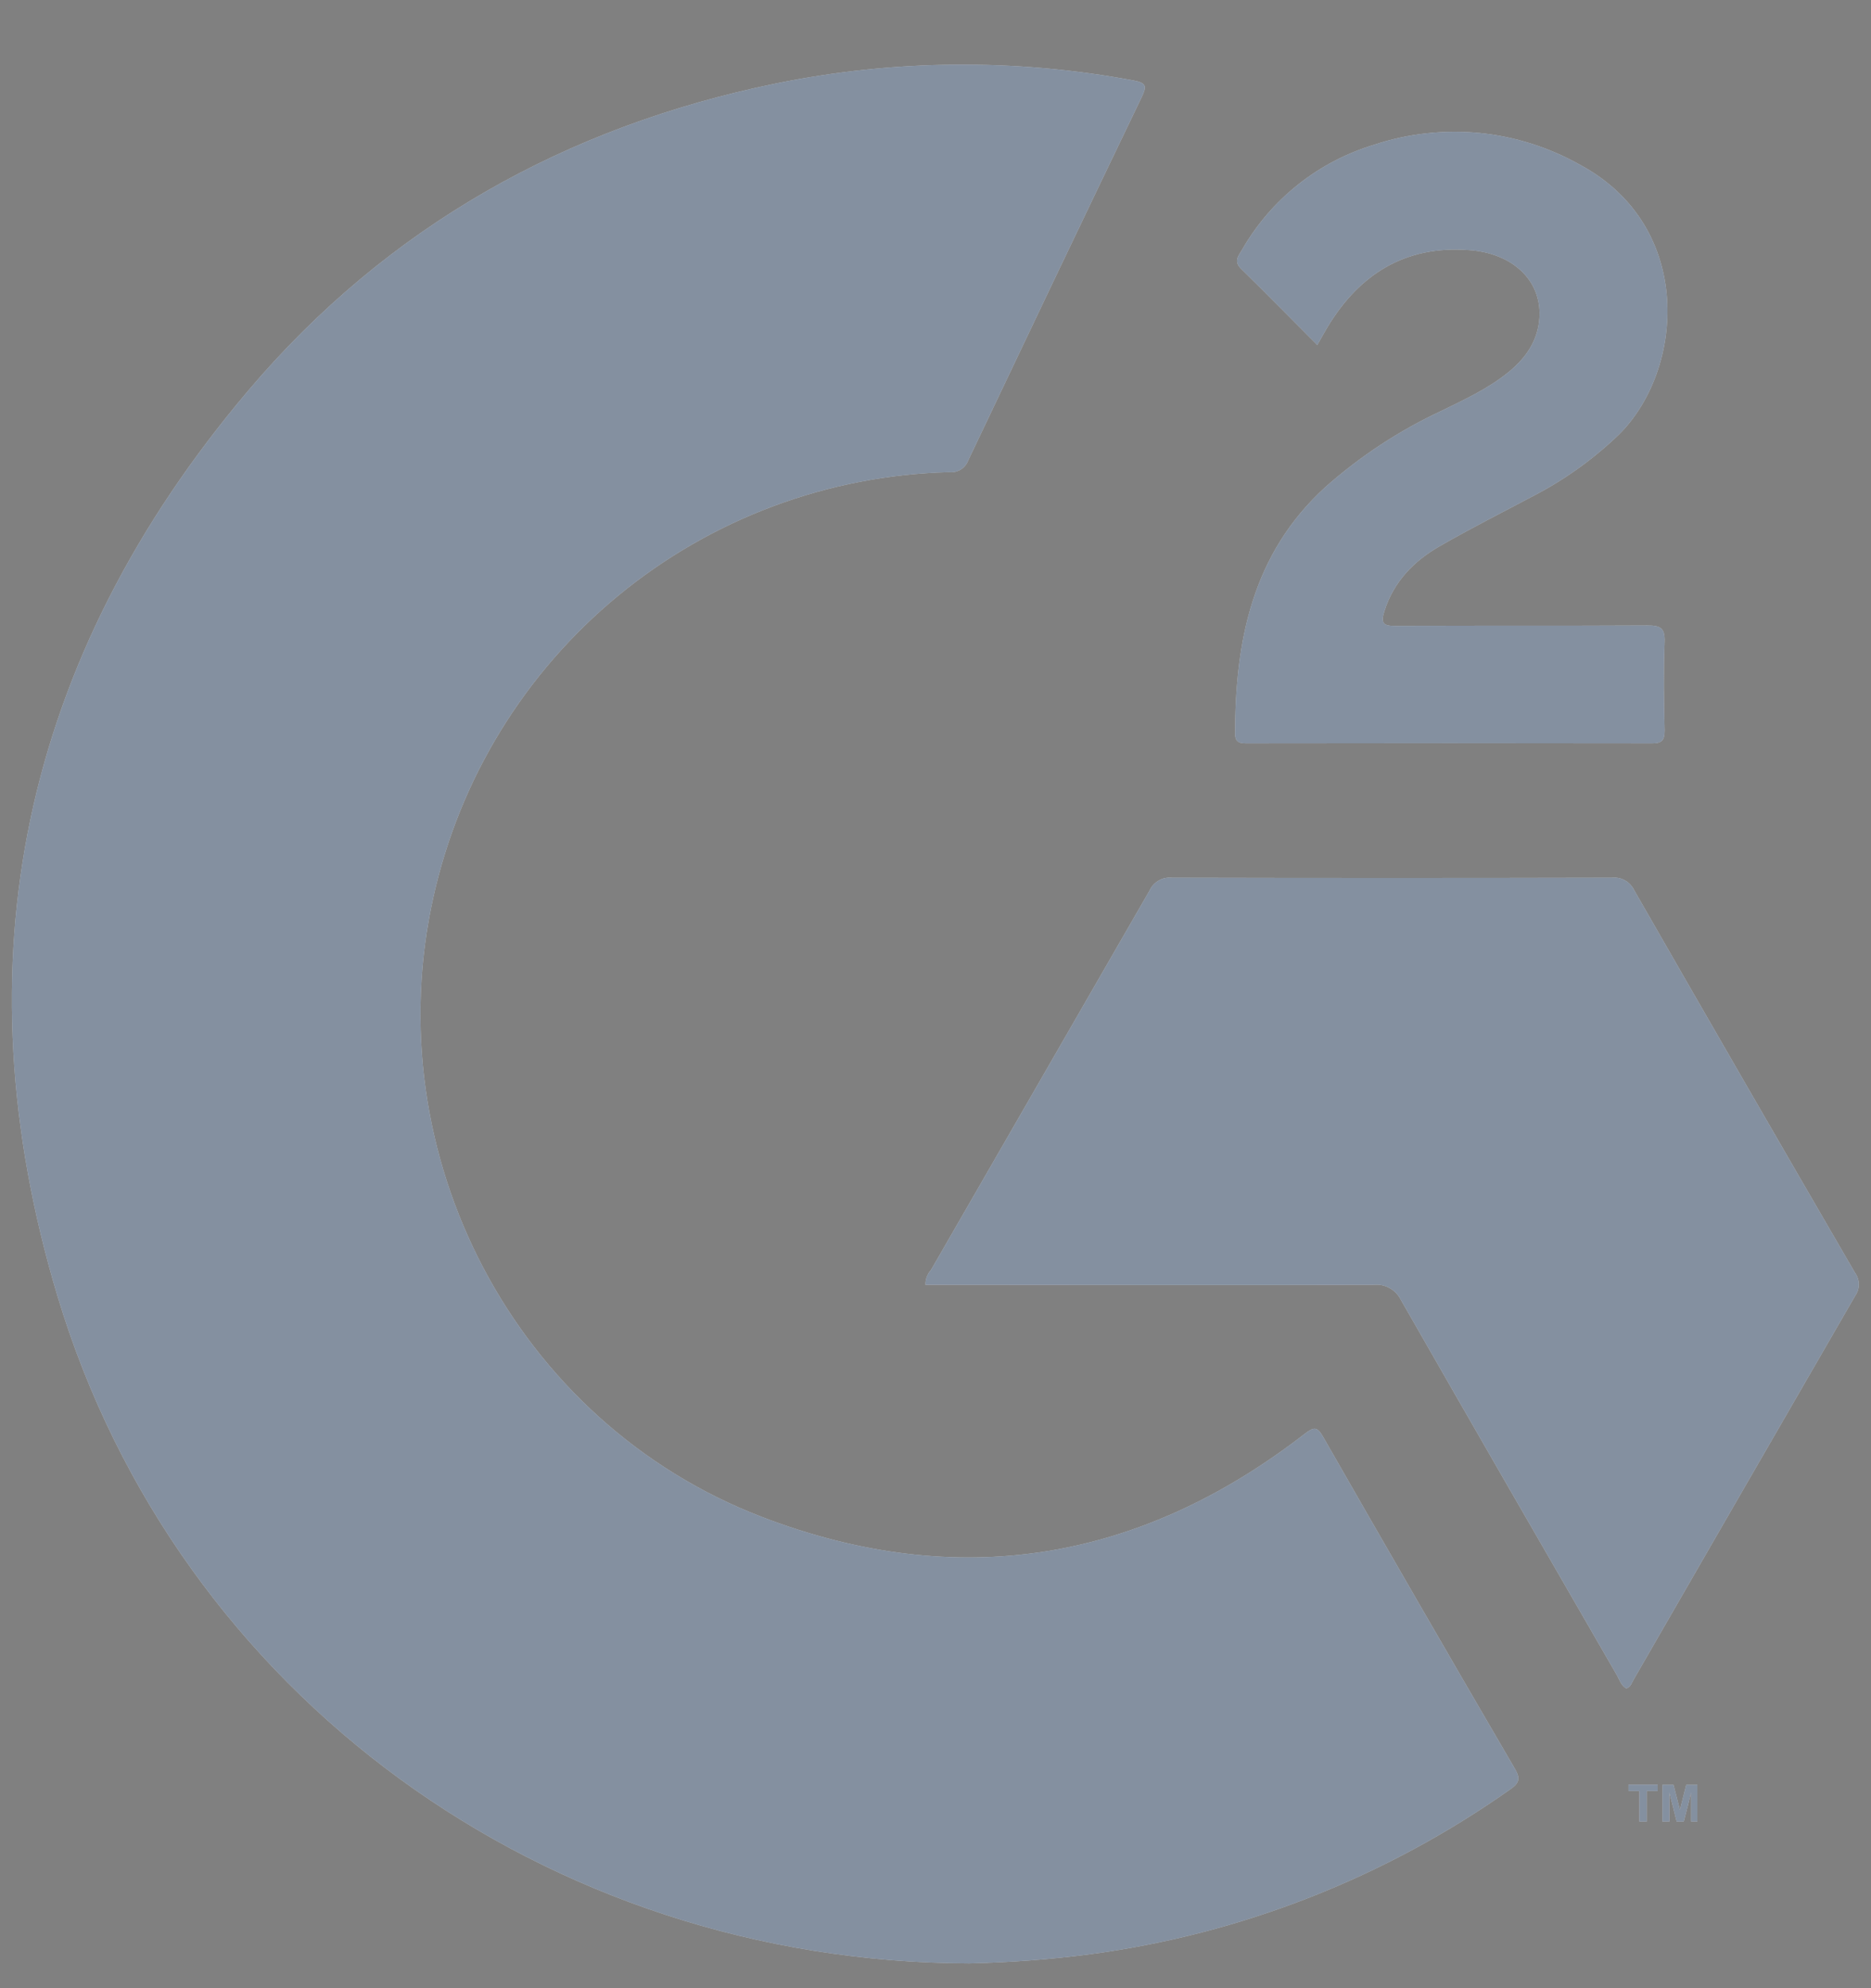 <svg xmlns="http://www.w3.org/2000/svg" width="16" height="17" viewBox="0 0 16 17" fill="none"><rect x="0" y="0" width="16" height="17" fill="#808080" stroke="none"/><g clip-path="url(#clip0_1045_800)"><path d="M8.289 16.788C4.672 16.778 1.521 14.494 0.493 11.087C-0.365 8.232 0.191 5.622 2.122 3.341C3.309 1.94 4.84 1.081 6.639 0.713C7.646 0.508 8.683 0.499 9.693 0.688C9.806 0.709 9.807 0.739 9.763 0.831C9.266 1.864 8.772 2.9 8.28 3.936C8.268 3.969 8.245 3.996 8.216 4.015C8.186 4.033 8.151 4.041 8.117 4.037C7.082 4.063 6.086 4.435 5.287 5.093C4.488 5.751 3.932 6.657 3.707 7.667C3.212 9.876 4.406 12.16 6.514 12.97C8.187 13.612 9.744 13.356 11.16 12.258C11.232 12.204 11.262 12.193 11.313 12.283C11.857 13.233 12.404 14.181 12.957 15.128C13.005 15.211 12.988 15.249 12.916 15.299C11.849 16.053 10.615 16.538 9.32 16.71C8.978 16.755 8.634 16.78 8.289 16.788Z" fill="white"></path><path d="M8.289 16.788C4.672 16.778 1.521 14.494 0.493 11.087C-0.365 8.232 0.191 5.622 2.122 3.341C3.309 1.94 4.84 1.081 6.639 0.713C7.646 0.508 8.683 0.499 9.693 0.688C9.806 0.709 9.807 0.739 9.763 0.831C9.266 1.864 8.772 2.9 8.28 3.936C8.268 3.969 8.245 3.996 8.216 4.015C8.186 4.033 8.151 4.041 8.117 4.037C7.082 4.063 6.086 4.435 5.287 5.093C4.488 5.751 3.932 6.657 3.707 7.667C3.212 9.876 4.406 12.16 6.514 12.97C8.187 13.612 9.744 13.356 11.16 12.258C11.232 12.204 11.262 12.193 11.313 12.283C11.857 13.233 12.404 14.181 12.957 15.128C13.005 15.211 12.988 15.249 12.916 15.299C11.849 16.053 10.615 16.538 9.32 16.71C8.978 16.755 8.634 16.78 8.289 16.788Z" fill="#253957" fill-opacity="0.56"></path><path d="M13.907 14.437C13.863 14.413 13.85 14.364 13.827 14.324C13.21 13.257 12.594 12.188 11.981 11.117C11.96 11.074 11.926 11.037 11.884 11.014C11.841 10.99 11.793 10.981 11.744 10.986C10.518 10.99 9.293 10.986 8.067 10.986H7.914C7.913 10.939 7.93 10.893 7.962 10.858C8.585 9.777 9.208 8.695 9.831 7.614C9.847 7.578 9.875 7.548 9.909 7.529C9.943 7.509 9.983 7.501 10.022 7.505C11.277 7.508 12.532 7.508 13.786 7.505C13.825 7.501 13.864 7.509 13.898 7.529C13.932 7.548 13.959 7.578 13.976 7.614C14.601 8.704 15.23 9.793 15.862 10.881C15.883 10.909 15.895 10.943 15.896 10.978C15.897 11.013 15.887 11.047 15.867 11.076C15.233 12.172 14.601 13.267 13.971 14.36C13.954 14.388 13.946 14.426 13.907 14.437Z" fill="white"></path><path d="M13.907 14.437C13.863 14.413 13.85 14.364 13.827 14.324C13.21 13.257 12.594 12.188 11.981 11.117C11.96 11.074 11.926 11.037 11.884 11.014C11.841 10.99 11.793 10.981 11.744 10.986C10.518 10.99 9.293 10.986 8.067 10.986H7.914C7.913 10.939 7.93 10.893 7.962 10.858C8.585 9.777 9.208 8.695 9.831 7.614C9.847 7.578 9.875 7.548 9.909 7.529C9.943 7.509 9.983 7.501 10.022 7.505C11.277 7.508 12.532 7.508 13.786 7.505C13.825 7.501 13.864 7.509 13.898 7.529C13.932 7.548 13.959 7.578 13.976 7.614C14.601 8.704 15.23 9.793 15.862 10.881C15.883 10.909 15.895 10.943 15.896 10.978C15.897 11.013 15.887 11.047 15.867 11.076C15.233 12.172 14.601 13.267 13.971 14.36C13.954 14.388 13.946 14.426 13.907 14.437Z" fill="#253957" fill-opacity="0.56"></path><path d="M11.265 2.95C11.04 2.725 10.83 2.51 10.613 2.298C10.546 2.233 10.593 2.185 10.622 2.135C10.87 1.702 11.275 1.381 11.753 1.237C12.042 1.141 12.349 1.108 12.652 1.137C12.956 1.167 13.249 1.261 13.515 1.411C14.492 1.939 14.405 3.165 13.841 3.719C13.627 3.924 13.384 4.099 13.121 4.236C12.85 4.38 12.578 4.517 12.312 4.67C12.091 4.797 11.919 4.972 11.839 5.225C11.806 5.327 11.826 5.353 11.935 5.352C12.653 5.348 13.371 5.352 14.09 5.348C14.198 5.348 14.239 5.369 14.235 5.487C14.225 5.741 14.229 5.995 14.235 6.247C14.235 6.328 14.213 6.356 14.13 6.356C12.976 6.354 11.822 6.354 10.668 6.356C10.614 6.356 10.563 6.356 10.562 6.277C10.562 5.478 10.71 4.733 11.336 4.163C11.634 3.899 11.968 3.68 12.329 3.512C12.527 3.415 12.726 3.323 12.899 3.183C13.05 3.06 13.154 2.911 13.165 2.71C13.181 2.396 12.933 2.162 12.557 2.138C12.017 2.099 11.627 2.343 11.354 2.794C11.327 2.839 11.302 2.884 11.265 2.95Z" fill="white"></path><path d="M11.265 2.95C11.04 2.725 10.83 2.51 10.613 2.298C10.546 2.233 10.593 2.185 10.622 2.135C10.87 1.702 11.275 1.381 11.753 1.237C12.042 1.141 12.349 1.108 12.652 1.137C12.956 1.167 13.249 1.261 13.515 1.411C14.492 1.939 14.405 3.165 13.841 3.719C13.627 3.924 13.384 4.099 13.121 4.236C12.85 4.38 12.578 4.517 12.312 4.67C12.091 4.797 11.919 4.972 11.839 5.225C11.806 5.327 11.826 5.353 11.935 5.352C12.653 5.348 13.371 5.352 14.09 5.348C14.198 5.348 14.239 5.369 14.235 5.487C14.225 5.741 14.229 5.995 14.235 6.247C14.235 6.328 14.213 6.356 14.13 6.356C12.976 6.354 11.822 6.354 10.668 6.356C10.614 6.356 10.563 6.356 10.562 6.277C10.562 5.478 10.71 4.733 11.336 4.163C11.634 3.899 11.968 3.68 12.329 3.512C12.527 3.415 12.726 3.323 12.899 3.183C13.05 3.06 13.154 2.911 13.165 2.71C13.181 2.396 12.933 2.162 12.557 2.138C12.017 2.099 11.627 2.343 11.354 2.794C11.327 2.839 11.302 2.884 11.265 2.95Z" fill="#253957" fill-opacity="0.56"></path><path d="M14.019 15.575V15.314H13.926V15.26H14.176V15.314H14.082V15.575H14.019ZM14.216 15.575V15.261H14.311L14.366 15.475L14.42 15.261H14.515V15.575H14.462V15.328L14.399 15.575H14.338L14.276 15.328V15.575H14.216Z" fill="white"></path><path d="M14.019 15.575V15.314H13.926V15.26H14.176V15.314H14.082V15.575H14.019ZM14.216 15.575V15.261H14.311L14.366 15.475L14.42 15.261H14.515V15.575H14.462V15.328L14.399 15.575H14.338L14.276 15.328V15.575H14.216Z" fill="#253957" fill-opacity="0.56"></path></g><defs><clipPath id="clip0_1045_800"><rect width="16" height="16.442" fill="white" transform="translate(0 0.449)"></rect></clipPath></defs></svg>